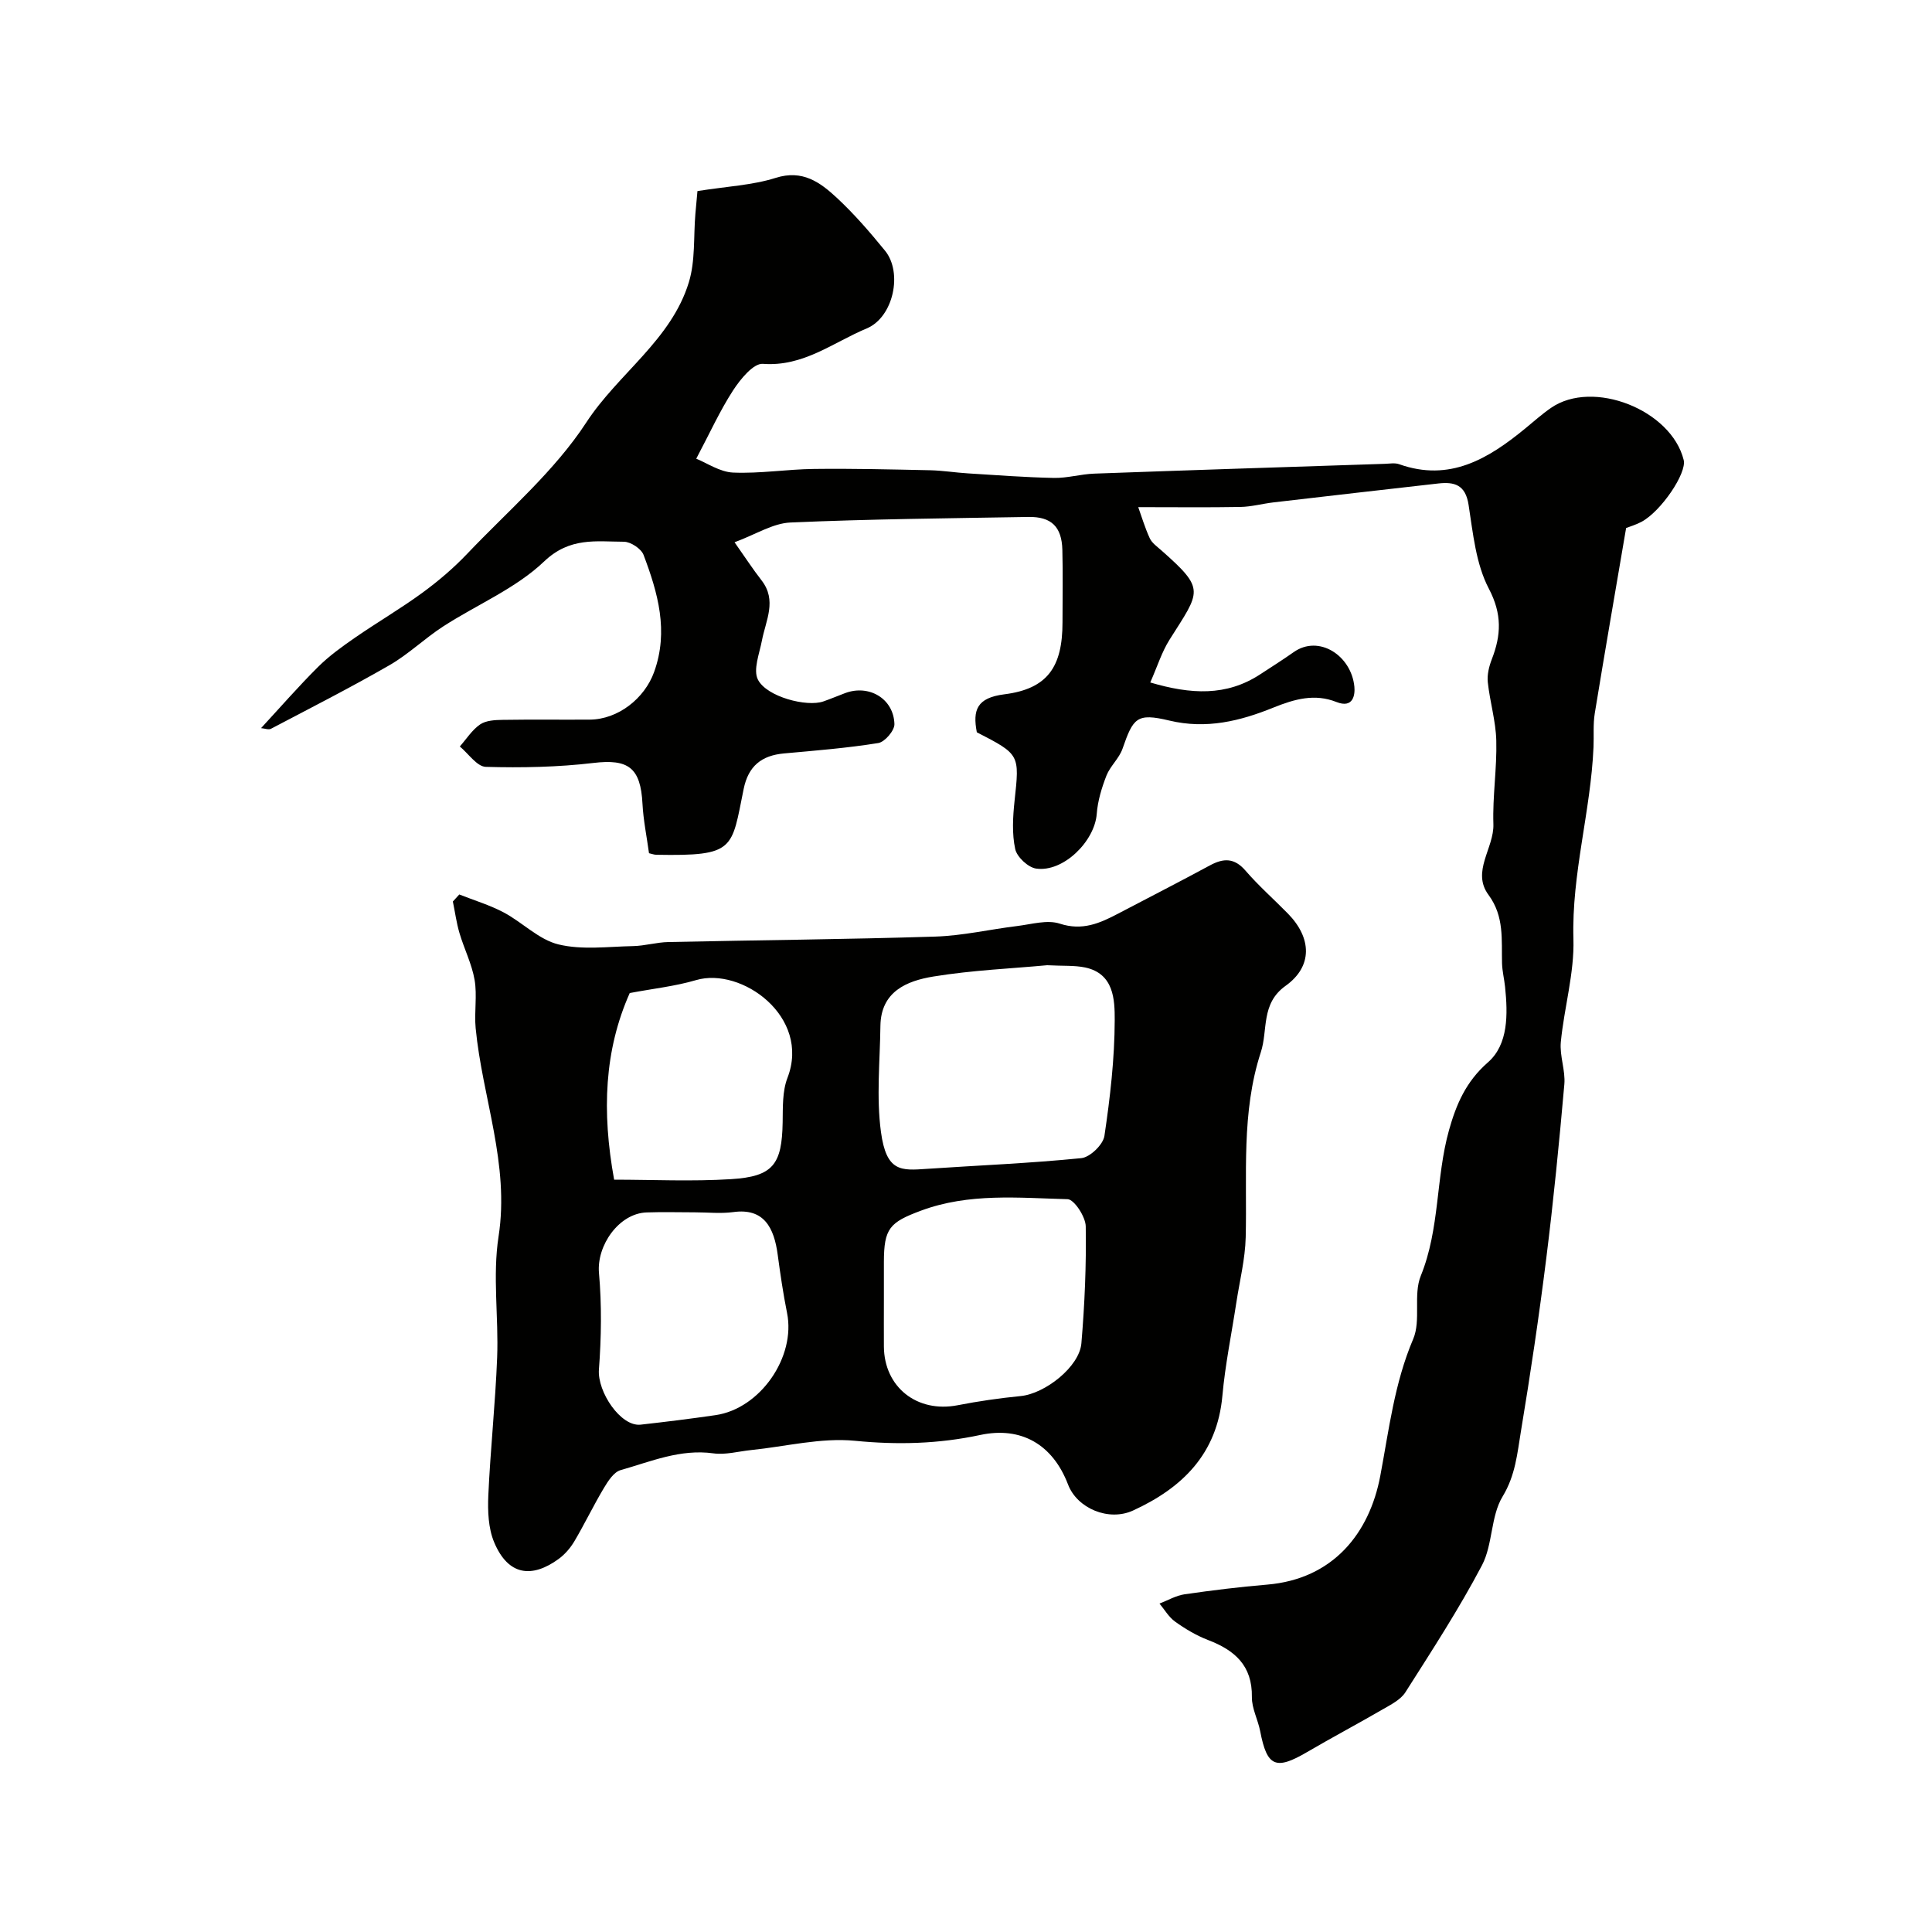 <svg enable-background="new 0 0 400 400" viewBox="0 0 400 400" xmlns="http://www.w3.org/2000/svg"><g fill="#010100"><path d="m235.66 105c.68 1.88 1.37 4.23 2.38 6.43.46 1 1.53 1.74 2.4 2.51 9.22 8.15 8.1 8.36 1.69 18.52-1.6 2.54-2.51 5.51-3.98 8.84 8.43 2.48 15.75 2.89 22.75-1.68 2.32-1.52 4.67-3 6.94-4.6 5.2-3.68 11.94.68 12.57 7.16.15 1.58-.17 4.57-3.72 3.16-4.49-1.78-8.62-.63-13.1 1.18-6.77 2.74-13.8 4.51-21.51 2.66-6.76-1.62-7.46-.53-9.68 5.85-.7 2-2.55 3.58-3.33 5.57-.98 2.52-1.8 5.22-2 7.9-.43 5.7-6.94 12.14-12.55 11.33-1.67-.24-3.97-2.4-4.33-4.03-.69-3.19-.49-6.65-.14-9.95 1.04-9.64 1.14-9.63-7.81-14.24-.88-4.6-.01-7.14 5.7-7.86 8.94-1.13 12.04-5.66 12.04-14.9 0-5 .1-10-.03-15-.12-4.8-2.28-6.9-7.02-6.82-16.43.28-32.88.43-49.29 1.15-3.64.16-7.19 2.48-11.56 4.09 2.22 3.15 3.8 5.59 5.58 7.87 3.25 4.18.89 8.29.09 12.47-.52 2.72-1.87 6.09-.82 8.12 1.85 3.57 10.13 5.68 13.52 4.5 1.53-.53 3.03-1.17 4.55-1.74 4.94-1.83 10.03 1.16 10.18 6.43.04 1.33-2 3.71-3.35 3.92-6.45 1.04-12.99 1.56-19.51 2.15-4.64.42-7.38 2.6-8.35 7.34-2.55 12.5-1.69 13.94-18.11 13.64-.47-.01-.93-.2-1.49-.32-.47-3.45-1.17-6.82-1.35-10.22-.38-7.52-2.95-9.33-10.15-8.47-7.37.87-14.86 1.02-22.28.81-1.84-.05-3.6-2.74-5.39-4.22 1.38-1.56 2.54-3.43 4.21-4.57 1.22-.83 3.1-.92 4.69-.94 6-.1 12-.01 18-.05 5.85-.04 11.34-4.36 13.32-9.84 3.07-8.49.78-16.44-2.18-24.27-.49-1.28-2.67-2.72-4.08-2.72-5.73-.02-11.17-1-16.49 4.07-5.89 5.62-13.94 8.95-20.92 13.47-3.83 2.48-7.17 5.75-11.11 8.02-8.04 4.63-16.33 8.85-24.55 13.17-.48.25-1.26-.07-2.04-.14 4-4.33 7.75-8.64 11.79-12.66 2.3-2.29 4.99-4.22 7.68-6.08 4.6-3.18 9.44-6 13.95-9.3 3.31-2.42 6.48-5.13 9.3-8.1 8.44-8.87 18.03-17.05 24.62-27.15 6.61-10.13 17.58-17.06 21.23-29.02 1.36-4.44.95-9.42 1.35-14.15.17-2.03.37-4.06.43-4.73 6.16-.98 11.38-1.21 16.19-2.73 5.56-1.77 9.21.92 12.64 4.1 3.62 3.36 6.88 7.14 10.01 10.98 3.69 4.53 1.75 13.77-3.8 16.09-6.94 2.89-13.11 7.97-21.5 7.33-1.94-.15-4.67 3.19-6.16 5.49-2.72 4.19-4.8 8.8-7.63 14.15 2.2.88 4.88 2.75 7.63 2.87 5.57.24 11.18-.69 16.77-.75 8.01-.1 16.02.1 24.03.27 2.62.06 5.24.49 7.86.65 5.92.37 11.85.82 17.78.94 2.77.05 5.54-.79 8.32-.89 20.05-.73 40.11-1.37 60.16-2.03 1-.03 2.09-.24 2.98.08 10.46 3.72 18.46-1.13 26.07-7.37 1.78-1.46 3.49-3 5.38-4.3 8.68-5.99 24.9.42 27.46 10.8.67 2.72-4.68 10.63-8.74 12.8-1.13.6-2.38.97-3.18 1.28-2.2 12.93-4.41 25.64-6.49 38.37-.37 2.28-.16 4.64-.26 6.97-.57 13.32-4.55 26.24-4.16 39.75.21 7.08-1.92 14.2-2.61 21.34-.27 2.86.98 5.87.73 8.74-1.06 12.03-2.24 24.05-3.74 36.03-1.5 12-3.28 23.97-5.26 35.89-.75 4.54-1.13 9.06-3.78 13.42-2.49 4.1-2.01 9.93-4.27 14.24-4.76 9.05-10.37 17.66-15.86 26.3-.98 1.54-2.98 2.54-4.67 3.52-5.19 3.01-10.49 5.82-15.67 8.85-6.51 3.82-8.31 3.04-9.72-4.3-.46-2.39-1.75-4.73-1.72-7.08.1-6.53-3.55-9.7-9.07-11.81-2.42-.93-4.72-2.3-6.83-3.81-1.3-.93-2.17-2.47-3.23-3.74 1.73-.66 3.41-1.66 5.2-1.92 5.67-.82 11.36-1.52 17.07-2 13.67-1.14 21.2-10.63 23.44-22.5 1.81-9.59 2.92-19.2 6.82-28.36 1.65-3.88-.03-9.15 1.57-13.08 3.97-9.76 3.08-20.28 5.84-30.15 1.49-5.3 3.48-10.04 8.06-14.04 4.25-3.71 4.13-9.98 3.55-15.62-.17-1.63-.58-3.24-.63-4.86-.13-4.88.5-9.72-2.79-14.18-3.6-4.86 1.17-9.68 1-14.67-.19-5.75.75-11.53.6-17.29-.1-4.04-1.33-8.05-1.76-12.1-.16-1.54.26-3.26.83-4.73 1.94-5 2.16-9.34-.61-14.62-2.69-5.13-3.28-11.48-4.2-17.38-.64-4.14-2.93-4.78-6.28-4.4-11.39 1.29-22.78 2.59-34.16 3.92-2.27.27-4.53.9-6.8.94-6.69.12-13.44.04-21.15.04z"/><path d="m95.09 185.19c3.08 1.22 6.29 2.18 9.2 3.72 3.88 2.06 7.26 5.63 11.33 6.62 4.89 1.19 10.28.45 15.45.35 2.44-.05 4.86-.79 7.3-.84 18.42-.4 36.85-.55 55.27-1.13 5.68-.18 11.32-1.5 16.99-2.19 2.93-.36 6.18-1.34 8.78-.49 4.67 1.53 8.29-.08 12.08-2.07 6.33-3.32 12.7-6.58 18.99-9.98 2.83-1.53 5.07-1.61 7.39 1.08 2.71 3.14 5.86 5.91 8.77 8.88 4.97 5.06 5.16 10.95-.48 14.97-5.16 3.69-3.61 9.13-5.12 13.74-4.08 12.51-2.82 25.46-3.13 38.3-.11 4.53-1.25 9.03-1.94 13.54-.98 6.44-2.31 12.85-2.89 19.32-1.09 12.01-8.28 19.04-18.5 23.73-5.04 2.31-11.56-.44-13.45-5.38-3.17-8.31-9.71-12.08-18.2-10.26-8.59 1.84-17.08 2.07-25.92 1.2-7.04-.69-14.33 1.19-21.51 1.92-2.61.27-5.29 1.03-7.81.68-6.84-.95-12.94 1.7-19.19 3.47-1.4.39-2.6 2.25-3.46 3.69-2.16 3.61-3.98 7.42-6.12 11.04-.82 1.39-1.98 2.73-3.28 3.68-5.46 3.96-10.4 3.52-13.33-3.47-1.22-2.9-1.35-6.47-1.21-9.7.43-9.53 1.46-19.04 1.83-28.58.32-8.34-.97-16.86.29-25.02 2.32-14.98-3.36-28.76-4.74-43.14-.32-3.31.34-6.74-.22-9.99-.57-3.31-2.17-6.44-3.13-9.7-.63-2.13-.92-4.35-1.37-6.53.45-.48.89-.97 1.33-1.46zm121.71 14.65c-7.24.68-15.48 1.02-23.56 2.34-5.48.9-10.86 3.08-10.96 10.22-.09 7.32-.86 14.75.11 21.94 1.12 8.34 4.18 8.02 9.48 7.66 10.67-.72 21.37-1.15 32.01-2.22 1.8-.18 4.52-2.81 4.78-4.61 1.18-7.93 2.11-15.98 2.13-23.98.01-4.2-.15-9.6-6.1-10.88-2.24-.47-4.62-.29-7.89-.47zm-33.8 69.45c0 3.16-.02 6.32 0 9.49.06 8.44 6.89 13.79 15.27 12.16 4.31-.84 8.68-1.47 13.05-1.9 5.04-.49 12.16-6.06 12.57-10.92.68-8.05 1.03-16.15.9-24.22-.03-1.98-2.4-5.59-3.76-5.62-10.16-.27-20.42-1.32-30.34 2.37-6.51 2.42-7.68 3.67-7.69 10.65zm-39.15-18.29c-3.33 0-6.66-.1-9.98.02-5.74.2-10.36 6.86-9.86 12.52.59 6.62.49 13.36-.01 20-.35 4.62 4.51 11.88 8.64 11.42 5.18-.58 10.35-1.22 15.5-1.97 9.26-1.34 16.65-12.04 14.81-21.16-.8-3.98-1.39-8-1.93-12.02-.75-5.66-2.86-9.74-9.2-8.86-2.61.35-5.31.05-7.97.05zm-16.7-6.76c7.95 0 16.11.4 24.22-.11 8.71-.54 10.52-3.05 10.67-11.76.05-3.09-.08-6.43 1-9.22 4.87-12.65-9.53-23-18.92-20.23-4.35 1.28-8.94 1.77-13.74 2.68-5.25 11.8-5.81 24.48-3.23 38.64z"/></g></svg>